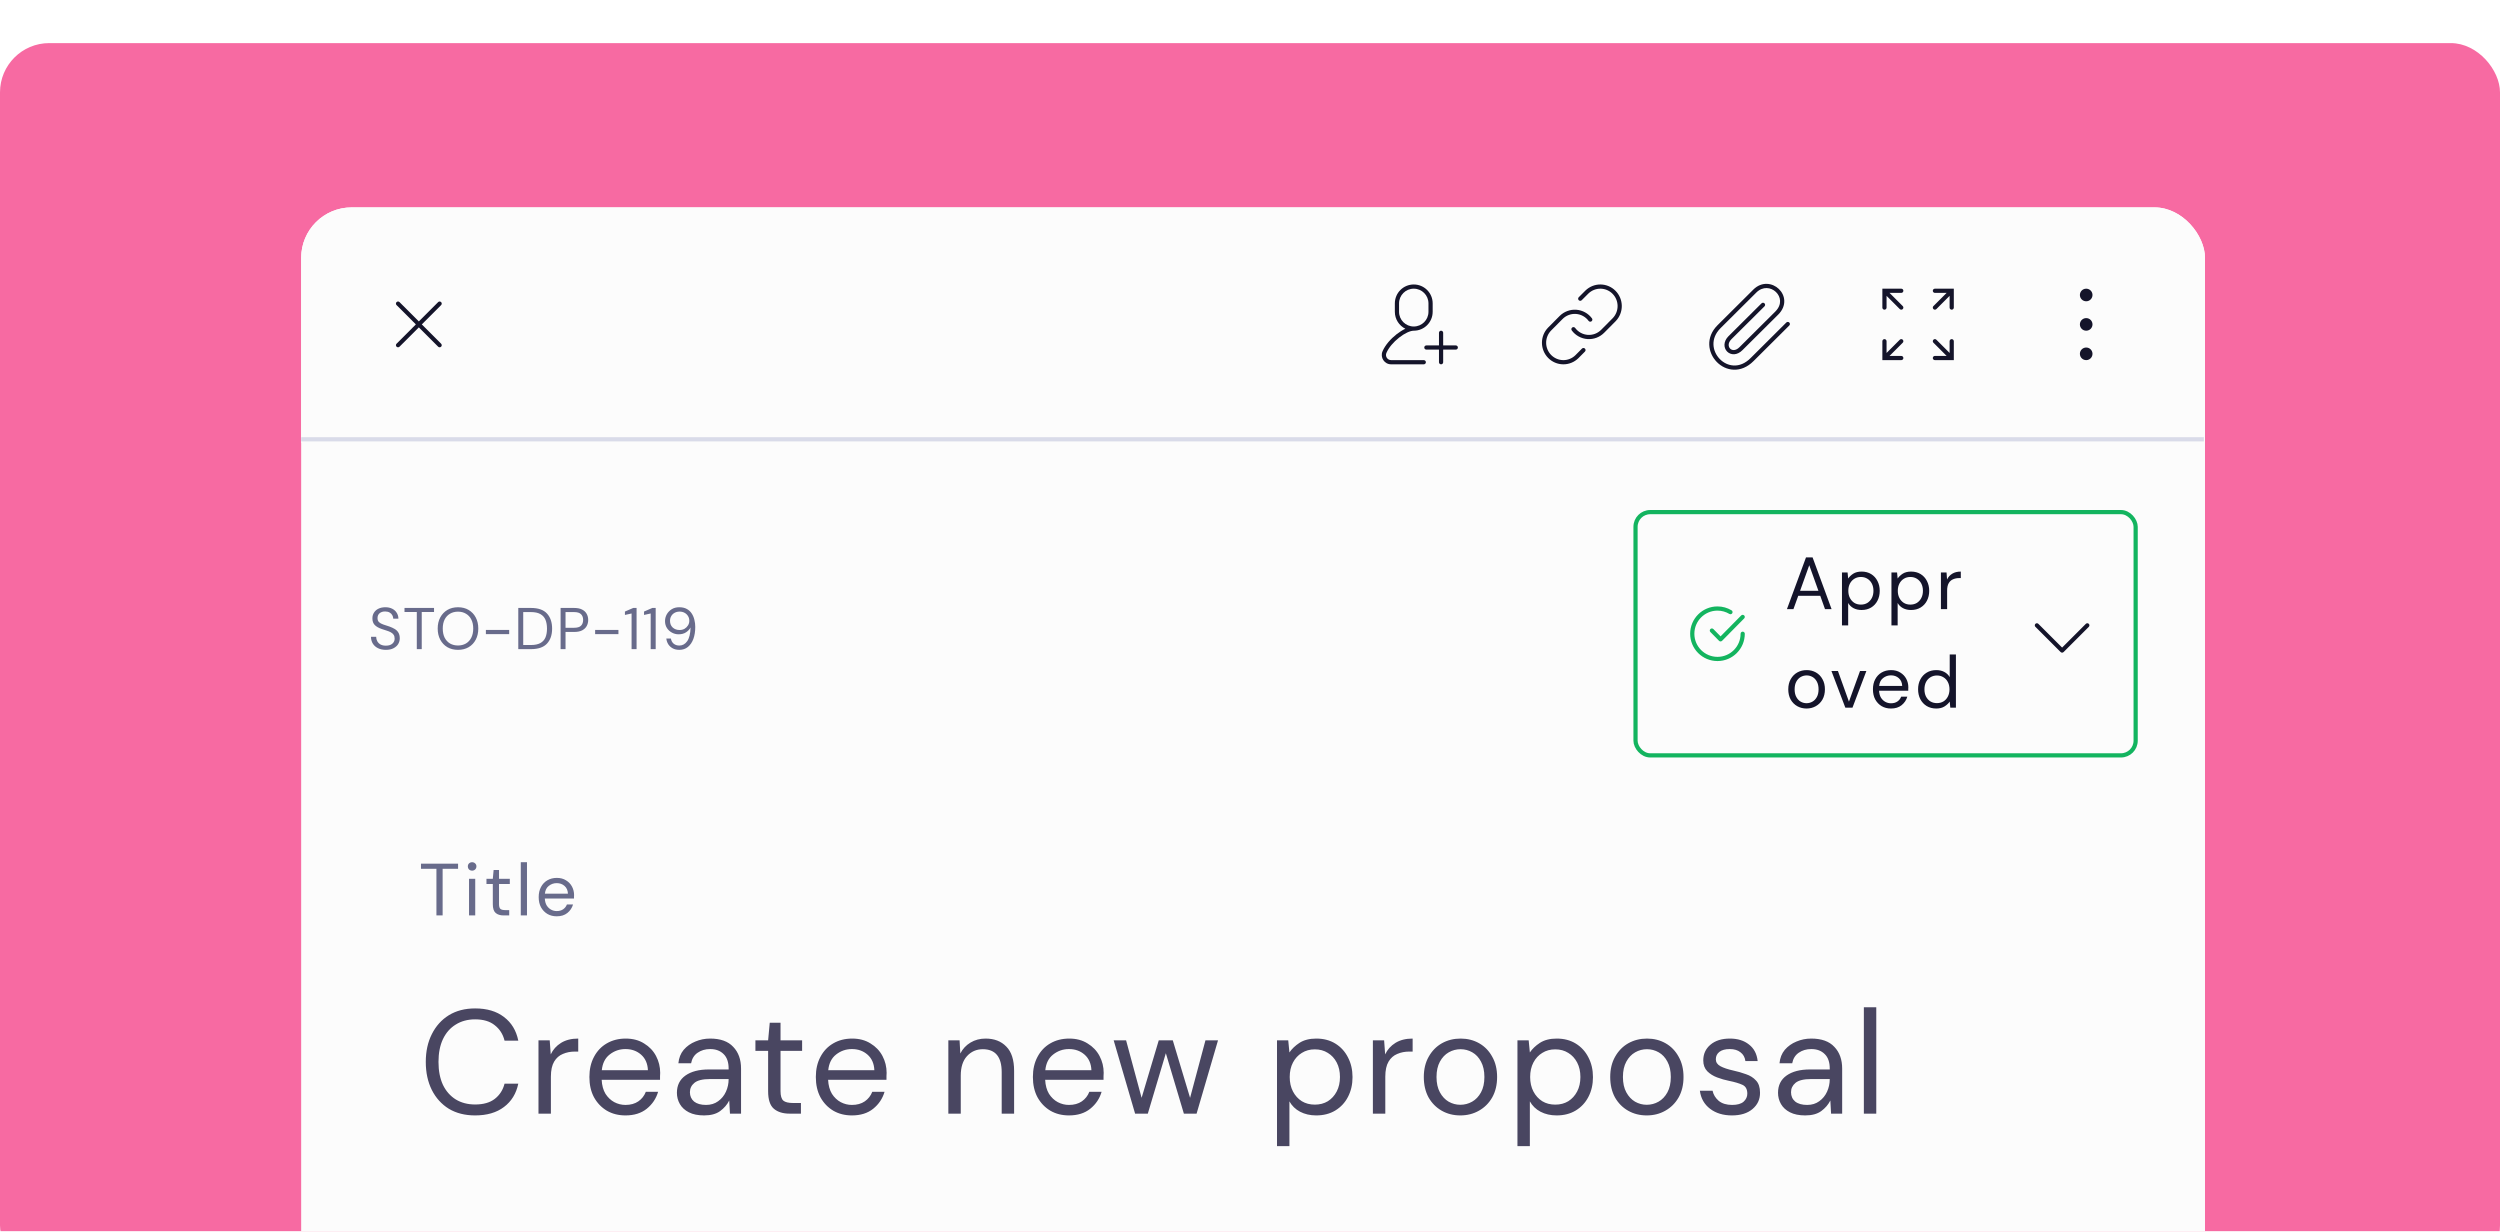 <svg width="406" height="200" viewBox="0 0 406 200" fill="none" xmlns="http://www.w3.org/2000/svg">
<g clip-path="url(#clip0_502_11272)" filter="url(#filter0_dd_502_11272)">
<g filter="url(#filter1_d_502_11272)">
<rect width="406" height="200" rx="8" fill="#F76AA2"/>
</g>
<g filter="url(#filter2_d_502_11272)">
<g clip-path="url(#clip1_502_11272)">
<rect x="48.909" y="28" width="309.183" height="1692.62" rx="8.19" fill="#FCFCFC"/>
<rect width="309.183" height="38.221" transform="translate(48.909 28)" fill="#FCFCFC"/>
<path fill-rule="evenodd" clip-rule="evenodd" d="M71.639 43.38C71.772 43.514 71.772 43.73 71.639 43.863L68.502 47L71.639 50.137C71.772 50.27 71.772 50.486 71.639 50.62C71.506 50.753 71.29 50.753 71.156 50.62L68.019 47.483L64.882 50.62C64.749 50.753 64.533 50.753 64.4 50.62C64.266 50.486 64.266 50.27 64.4 50.137L67.537 47L64.4 43.863C64.266 43.73 64.266 43.514 64.4 43.38C64.533 43.247 64.749 43.247 64.882 43.38L68.019 46.517L71.156 43.38C71.29 43.247 71.506 43.247 71.639 43.38Z" fill="#14142A"/>
<path fill-rule="evenodd" clip-rule="evenodd" d="M229.595 41.198C228.275 41.198 227.206 42.268 227.206 43.587V44.952C227.206 46.272 228.275 47.341 229.595 47.341C230.914 47.341 231.983 46.272 231.983 44.952V43.587C231.983 42.268 230.914 41.198 229.595 41.198ZM226.523 43.587C226.523 41.891 227.898 40.516 229.595 40.516C231.291 40.516 232.666 41.891 232.666 43.587V44.952C232.666 46.648 231.291 48.023 229.595 48.023H229.594C229.318 48.023 228.95 48.121 228.525 48.321C228.105 48.517 227.652 48.801 227.212 49.147C226.326 49.842 225.529 50.754 225.151 51.636C224.915 52.188 225.319 52.801 225.92 52.801H231.222C231.41 52.801 231.563 52.954 231.563 53.142C231.563 53.331 231.41 53.484 231.222 53.484H225.92C224.829 53.484 224.094 52.369 224.524 51.367C224.961 50.346 225.849 49.348 226.791 48.61C227.263 48.24 227.757 47.927 228.23 47.705C227.219 47.202 226.523 46.158 226.523 44.952V43.587ZM234.372 48.365C234.372 48.176 234.219 48.023 234.031 48.023C233.842 48.023 233.689 48.176 233.689 48.365V50.412H231.642C231.453 50.412 231.301 50.565 231.301 50.754C231.301 50.942 231.453 51.095 231.642 51.095H233.689V53.142C233.689 53.331 233.842 53.484 234.031 53.484C234.219 53.484 234.372 53.331 234.372 53.142V51.095H236.42C236.608 51.095 236.761 50.942 236.761 50.754C236.761 50.565 236.608 50.412 236.42 50.412H234.372V48.365Z" fill="#14142A"/>
<path fill-rule="evenodd" clip-rule="evenodd" d="M259.925 40.516C259.011 40.508 258.131 40.862 257.474 41.501L257.474 41.501L257.47 41.505L256.389 42.587C256.256 42.72 256.256 42.936 256.389 43.07C256.523 43.203 256.739 43.203 256.872 43.069L257.951 41.989C258.48 41.476 259.186 41.192 259.919 41.199C260.653 41.205 261.356 41.501 261.875 42.025C262.395 42.548 262.69 43.257 262.697 43.998C262.703 44.738 262.421 45.451 261.911 45.983L260.028 47.88L260.028 47.88C259.744 48.166 259.402 48.387 259.026 48.529C258.649 48.67 258.247 48.728 257.847 48.699C257.447 48.67 257.057 48.555 256.705 48.361C256.352 48.167 256.045 47.899 255.804 47.575C255.692 47.423 255.478 47.392 255.327 47.504C255.175 47.617 255.144 47.831 255.256 47.982C255.555 48.384 255.937 48.718 256.376 48.959C256.814 49.2 257.299 49.344 257.798 49.38C258.297 49.416 258.797 49.343 259.266 49.167C259.734 48.992 260.159 48.716 260.512 48.361L260.512 48.361L262.398 46.462L262.398 46.462L262.402 46.457C263.036 45.796 263.387 44.91 263.379 43.992C263.371 43.073 263.005 42.194 262.36 41.544C261.714 40.894 260.84 40.524 259.925 40.516ZM255.993 44.62C255.494 44.584 254.993 44.657 254.525 44.833C254.057 45.008 253.632 45.284 253.279 45.639L253.279 45.639L251.393 47.538L251.393 47.538L251.389 47.543C250.754 48.204 250.404 49.09 250.411 50.008C250.419 50.927 250.785 51.806 251.431 52.456C252.077 53.106 252.951 53.476 253.865 53.484C254.78 53.492 255.66 53.138 256.317 52.499L256.317 52.499L256.321 52.495L257.396 51.412C257.529 51.279 257.528 51.062 257.394 50.93C257.261 50.797 257.045 50.798 256.912 50.931L255.839 52.012C255.311 52.524 254.604 52.808 253.871 52.801C253.137 52.795 252.435 52.498 251.915 51.975C251.396 51.452 251.1 50.743 251.094 50.002C251.088 49.262 251.37 48.549 251.879 48.017L253.763 46.12L253.763 46.12C254.047 45.834 254.389 45.613 254.765 45.471C255.141 45.33 255.543 45.272 255.944 45.301C256.344 45.33 256.734 45.445 257.086 45.639C257.438 45.833 257.746 46.101 257.986 46.425C258.099 46.576 258.313 46.608 258.464 46.496C258.615 46.383 258.647 46.169 258.534 46.018C258.235 45.615 257.854 45.282 257.415 45.041C256.976 44.8 256.491 44.656 255.993 44.62Z" fill="#14142A"/>
<path fill-rule="evenodd" clip-rule="evenodd" d="M288.411 41.736C287.616 40.975 286.288 40.762 285.214 41.836L285.214 41.837L279.406 47.618C279.406 47.618 279.406 47.618 279.406 47.618C277.733 49.292 278.08 51.372 279.287 52.617C279.892 53.241 280.704 53.642 281.574 53.675C282.437 53.707 283.39 53.377 284.289 52.477L284.29 52.477L290.098 46.695C290.232 46.562 290.448 46.562 290.581 46.696C290.714 46.829 290.713 47.045 290.58 47.178L284.772 52.96C284.772 52.96 284.772 52.96 284.772 52.96C283.753 53.979 282.621 54.396 281.548 54.356C280.483 54.317 279.509 53.827 278.797 53.092C277.368 51.618 276.95 49.109 278.923 47.136L278.924 47.135L284.732 41.353C284.732 41.353 284.732 41.353 284.732 41.353C286.102 39.984 287.855 40.259 288.883 41.243C289.396 41.734 289.74 42.408 289.766 43.153C289.794 43.905 289.497 44.692 288.792 45.397L288.791 45.398L282.977 51.179C282.977 51.18 282.977 51.18 282.977 51.18C282.549 51.608 282.08 51.824 281.627 51.848C281.174 51.871 280.766 51.699 280.479 51.403C279.889 50.795 279.867 49.756 280.706 48.916L280.707 48.916L286.072 43.58C286.206 43.447 286.422 43.448 286.555 43.581C286.688 43.715 286.687 43.931 286.554 44.064L281.188 49.399C281.188 49.399 281.188 49.399 281.188 49.399C280.569 50.019 280.68 50.63 280.969 50.928C281.121 51.085 281.338 51.179 281.591 51.166C281.844 51.153 282.161 51.03 282.494 50.697L282.495 50.696L288.309 44.915C288.309 44.914 288.309 44.914 288.309 44.914C288.896 44.327 289.104 43.718 289.084 43.178C289.065 42.631 288.811 42.119 288.411 41.736Z" fill="#14142A"/>
<path fill-rule="evenodd" clip-rule="evenodd" d="M317.299 41.54L317.299 41.199L316.957 41.199L314.227 41.199C314.039 41.199 313.886 41.351 313.886 41.54C313.886 41.728 314.039 41.881 314.227 41.881L316.133 41.881L313.986 44.029C313.853 44.162 313.853 44.378 313.986 44.511C314.119 44.644 314.335 44.644 314.469 44.511L316.616 42.364L316.616 44.27C316.616 44.458 316.769 44.611 316.957 44.611C317.146 44.611 317.299 44.458 317.299 44.27L317.299 41.54ZM306.861 52.119L309.008 49.971C309.142 49.838 309.142 49.622 309.008 49.489C308.875 49.355 308.659 49.355 308.526 49.489L306.378 51.636L306.378 49.73C306.378 49.541 306.225 49.389 306.037 49.389C305.848 49.389 305.696 49.541 305.696 49.73L305.696 52.46L305.696 52.801L306.037 52.801L308.767 52.801C308.956 52.801 309.108 52.649 309.108 52.46C309.108 52.272 308.956 52.119 308.767 52.119L306.861 52.119ZM306.037 41.199L305.696 41.199L305.696 41.54L305.696 44.27C305.696 44.458 305.848 44.611 306.037 44.611C306.225 44.611 306.378 44.458 306.378 44.27L306.378 42.364L308.526 44.511C308.659 44.644 308.875 44.644 309.008 44.511C309.142 44.378 309.142 44.162 309.008 44.029L306.861 41.881L308.767 41.881C308.956 41.881 309.108 41.728 309.108 41.54C309.108 41.351 308.956 41.199 308.767 41.199L306.037 41.199ZM314.469 49.489C314.335 49.355 314.119 49.355 313.986 49.489C313.853 49.622 313.853 49.838 313.986 49.971L316.133 52.119L314.227 52.119C314.039 52.119 313.886 52.272 313.886 52.46C313.886 52.649 314.039 52.801 314.227 52.801L316.957 52.801L317.299 52.801L317.299 52.46L317.299 49.73C317.299 49.541 317.146 49.389 316.957 49.389C316.769 49.389 316.616 49.541 316.616 49.73L316.616 51.636L314.469 49.489Z" fill="#14142A"/>
<path fill-rule="evenodd" clip-rule="evenodd" d="M338.798 41.199C338.233 41.199 337.774 41.657 337.774 42.222C337.774 42.788 338.233 43.246 338.798 43.246C339.363 43.246 339.822 42.788 339.822 42.222C339.822 41.657 339.363 41.199 338.798 41.199ZM337.774 47C337.774 46.434 338.233 45.976 338.798 45.976C339.363 45.976 339.822 46.434 339.822 47C339.822 47.565 339.363 48.024 338.798 48.024C338.233 48.024 337.774 47.565 337.774 47ZM337.774 51.778C337.774 51.212 338.233 50.754 338.798 50.754C339.363 50.754 339.822 51.212 339.822 51.778C339.822 52.343 339.363 52.801 338.798 52.801C338.233 52.801 337.774 52.343 337.774 51.778Z" fill="#14142A"/>
<line x1="48.909" y1="65.659" x2="357.909" y2="65.659" stroke="#D9DBE9" stroke-width="0.683"/>
<path d="M62.667 99.852C62.176 99.852 61.75 99.762 61.387 99.584C61.023 99.406 60.743 99.157 60.546 98.839C60.348 98.52 60.249 98.151 60.249 97.73H61.09C61.09 97.991 61.151 98.233 61.272 98.456C61.393 98.673 61.568 98.848 61.797 98.982C62.033 99.109 62.323 99.173 62.667 99.173C63.119 99.173 63.47 99.065 63.718 98.848C63.967 98.632 64.091 98.361 64.091 98.036C64.091 97.768 64.033 97.555 63.919 97.396C63.804 97.23 63.648 97.096 63.45 96.994C63.259 96.892 63.036 96.803 62.782 96.727C62.533 96.65 62.272 96.564 61.998 96.469C61.482 96.29 61.1 96.071 60.852 95.81C60.603 95.542 60.479 95.195 60.479 94.768C60.472 94.411 60.555 94.096 60.727 93.822C60.899 93.542 61.141 93.325 61.453 93.172C61.772 93.013 62.148 92.933 62.581 92.933C63.008 92.933 63.377 93.013 63.689 93.172C64.008 93.332 64.253 93.551 64.425 93.832C64.603 94.112 64.696 94.43 64.702 94.787H63.861C63.861 94.602 63.814 94.421 63.718 94.243C63.623 94.058 63.476 93.908 63.279 93.793C63.087 93.679 62.845 93.621 62.552 93.621C62.189 93.615 61.89 93.707 61.654 93.898C61.425 94.09 61.31 94.354 61.31 94.692C61.31 94.978 61.39 95.198 61.549 95.351C61.715 95.504 61.944 95.631 62.237 95.733C62.53 95.829 62.868 95.94 63.25 96.068C63.568 96.182 63.855 96.316 64.11 96.469C64.365 96.622 64.562 96.819 64.702 97.061C64.849 97.303 64.922 97.612 64.922 97.988C64.922 98.307 64.839 98.609 64.674 98.896C64.508 99.176 64.256 99.406 63.919 99.584C63.587 99.762 63.17 99.852 62.667 99.852ZM67.687 99.737V93.707H65.69V93.048H70.487V93.707H68.49V99.737H67.687ZM74.379 99.852C73.723 99.852 73.146 99.708 72.649 99.421C72.159 99.129 71.773 98.721 71.493 98.198C71.219 97.676 71.082 97.074 71.082 96.392C71.082 95.711 71.219 95.112 71.493 94.596C71.773 94.074 72.159 93.666 72.649 93.373C73.146 93.08 73.723 92.933 74.379 92.933C75.041 92.933 75.618 93.08 76.108 93.373C76.605 93.666 76.99 94.074 77.264 94.596C77.538 95.112 77.675 95.711 77.675 96.392C77.675 97.074 77.538 97.676 77.264 98.198C76.99 98.721 76.605 99.129 76.108 99.421C75.618 99.708 75.041 99.852 74.379 99.852ZM74.379 99.144C74.869 99.144 75.299 99.036 75.669 98.82C76.044 98.597 76.334 98.281 76.538 97.874C76.748 97.46 76.853 96.966 76.853 96.392C76.853 95.819 76.748 95.329 76.538 94.921C76.334 94.513 76.044 94.201 75.669 93.984C75.299 93.762 74.869 93.65 74.379 93.65C73.888 93.65 73.455 93.762 73.079 93.984C72.71 94.201 72.42 94.513 72.21 94.921C72.006 95.329 71.904 95.819 71.904 96.392C71.904 96.966 72.006 97.46 72.21 97.874C72.42 98.281 72.71 98.597 73.079 98.82C73.455 99.036 73.888 99.144 74.379 99.144ZM78.908 97.3V96.622H82.692V97.3H78.908ZM84.169 99.737V93.048H86.223C87.402 93.048 88.268 93.347 88.822 93.946C89.383 94.545 89.663 95.367 89.663 96.412C89.663 97.437 89.383 98.249 88.822 98.848C88.268 99.441 87.402 99.737 86.223 99.737H84.169ZM84.972 99.068H86.204C86.854 99.068 87.37 98.963 87.752 98.753C88.141 98.536 88.418 98.23 88.584 97.835C88.749 97.434 88.832 96.959 88.832 96.412C88.832 95.851 88.749 95.37 88.584 94.969C88.418 94.567 88.141 94.258 87.752 94.042C87.37 93.825 86.854 93.717 86.204 93.717H84.972V99.068ZM91.041 99.737V93.048H93.238C93.761 93.048 94.191 93.134 94.528 93.306C94.866 93.478 95.114 93.711 95.274 94.004C95.439 94.297 95.522 94.628 95.522 94.997C95.522 95.361 95.442 95.689 95.283 95.982C95.124 96.275 94.876 96.51 94.538 96.689C94.2 96.861 93.767 96.947 93.238 96.947H91.843V99.737H91.041ZM91.843 96.268H93.219C93.754 96.268 94.133 96.157 94.356 95.934C94.586 95.704 94.7 95.392 94.7 94.997C94.7 94.596 94.586 94.284 94.356 94.061C94.133 93.832 93.754 93.717 93.219 93.717H91.843V96.268ZM96.649 97.3V96.622H100.433V97.3H96.649ZM102.569 99.737V93.946L101.489 94.185V93.631L102.837 93.048H103.381V99.737H102.569ZM105.671 99.737V93.946L104.591 94.185V93.631L105.939 93.048H106.483V99.737H105.671ZM110.321 99.852C109.9 99.852 109.54 99.769 109.241 99.603C108.942 99.437 108.703 99.218 108.524 98.944C108.352 98.663 108.247 98.355 108.209 98.017H108.954C109.018 98.38 109.171 98.66 109.413 98.858C109.655 99.055 109.961 99.154 110.33 99.154C110.84 99.154 111.264 98.918 111.601 98.447C111.939 97.969 112.12 97.227 112.146 96.221C111.993 96.52 111.748 96.781 111.41 97.004C111.079 97.221 110.678 97.329 110.206 97.329C109.83 97.329 109.474 97.24 109.136 97.061C108.798 96.883 108.524 96.635 108.314 96.316C108.104 95.991 107.999 95.612 107.999 95.179C107.999 94.803 108.091 94.443 108.276 94.099C108.467 93.755 108.735 93.475 109.079 93.258C109.423 93.042 109.833 92.933 110.311 92.933C110.795 92.933 111.203 93.026 111.534 93.21C111.866 93.389 112.13 93.631 112.327 93.937C112.531 94.243 112.678 94.587 112.767 94.969C112.863 95.345 112.91 95.73 112.91 96.125C112.91 96.864 112.808 97.514 112.605 98.074C112.401 98.628 112.104 99.065 111.716 99.383C111.334 99.695 110.869 99.852 110.321 99.852ZM110.369 96.631C110.668 96.631 110.936 96.564 111.171 96.431C111.407 96.29 111.595 96.106 111.735 95.876C111.875 95.647 111.945 95.399 111.945 95.131C111.945 94.844 111.875 94.59 111.735 94.367C111.595 94.137 111.407 93.959 111.171 93.832C110.936 93.704 110.668 93.641 110.369 93.641C110.069 93.641 109.802 93.704 109.566 93.832C109.33 93.959 109.146 94.137 109.012 94.367C108.878 94.59 108.811 94.848 108.811 95.141C108.811 95.593 108.958 95.956 109.251 96.23C109.55 96.498 109.923 96.631 110.369 96.631Z" fill="#686B8B"/>
<path fill-rule="evenodd" clip-rule="evenodd" d="M275.165 97.237C275.165 95.164 276.846 93.483 278.919 93.483C279.626 93.483 280.287 93.678 280.852 94.018C281.013 94.115 281.223 94.063 281.32 93.902C281.417 93.74 281.365 93.531 281.204 93.433C280.536 93.032 279.754 92.8 278.919 92.8C276.469 92.8 274.482 94.787 274.482 97.237C274.482 99.687 276.469 101.673 278.919 101.673C281.369 101.673 283.355 99.687 283.355 97.237C283.355 97.049 283.202 96.896 283.014 96.896C282.825 96.896 282.673 97.049 282.673 97.237C282.673 99.31 280.992 100.991 278.919 100.991C276.846 100.991 275.165 99.31 275.165 97.237ZM283.257 94.747C283.389 94.612 283.388 94.397 283.254 94.264C283.12 94.132 282.904 94.133 282.771 94.267L279.419 97.661L278.252 96.477C278.119 96.343 277.903 96.342 277.769 96.474C277.635 96.606 277.633 96.822 277.766 96.957L279.176 98.387C279.24 98.452 279.328 98.488 279.419 98.488C279.51 98.488 279.598 98.452 279.662 98.387L283.257 94.747Z" fill="#13B45F"/>
<path d="M290.199 93.237L293.295 84.837H294.363L297.447 93.237H296.379L295.611 91.077H292.035L291.255 93.237H290.199ZM292.335 90.261H295.311L293.823 86.109L292.335 90.261ZM299.136 95.877V87.285H300.048L300.144 88.269C300.336 87.981 300.608 87.721 300.96 87.489C301.32 87.257 301.776 87.141 302.328 87.141C302.92 87.141 303.436 87.277 303.876 87.549C304.316 87.821 304.656 88.193 304.896 88.665C305.144 89.137 305.268 89.673 305.268 90.273C305.268 90.873 305.144 91.409 304.896 91.881C304.656 92.345 304.312 92.713 303.864 92.985C303.424 93.249 302.908 93.381 302.316 93.381C301.828 93.381 301.392 93.281 301.008 93.081C300.632 92.881 300.344 92.601 300.144 92.241V95.877H299.136ZM302.208 92.505C302.608 92.505 302.96 92.413 303.264 92.229C303.568 92.037 303.808 91.773 303.984 91.437C304.16 91.101 304.248 90.709 304.248 90.261C304.248 89.813 304.16 89.421 303.984 89.085C303.808 88.749 303.568 88.489 303.264 88.305C302.96 88.113 302.608 88.017 302.208 88.017C301.808 88.017 301.456 88.113 301.152 88.305C300.848 88.489 300.608 88.749 300.432 89.085C300.256 89.421 300.168 89.813 300.168 90.261C300.168 90.709 300.256 91.101 300.432 91.437C300.608 91.773 300.848 92.037 301.152 92.229C301.456 92.413 301.808 92.505 302.208 92.505ZM307.171 95.877V87.285H308.083L308.179 88.269C308.371 87.981 308.643 87.721 308.995 87.489C309.355 87.257 309.811 87.141 310.363 87.141C310.955 87.141 311.471 87.277 311.911 87.549C312.351 87.821 312.691 88.193 312.931 88.665C313.179 89.137 313.303 89.673 313.303 90.273C313.303 90.873 313.179 91.409 312.931 91.881C312.691 92.345 312.347 92.713 311.899 92.985C311.459 93.249 310.943 93.381 310.351 93.381C309.863 93.381 309.427 93.281 309.043 93.081C308.667 92.881 308.379 92.601 308.179 92.241V95.877H307.171ZM310.243 92.505C310.643 92.505 310.995 92.413 311.299 92.229C311.603 92.037 311.843 91.773 312.019 91.437C312.195 91.101 312.283 90.709 312.283 90.261C312.283 89.813 312.195 89.421 312.019 89.085C311.843 88.749 311.603 88.489 311.299 88.305C310.995 88.113 310.643 88.017 310.243 88.017C309.843 88.017 309.491 88.113 309.187 88.305C308.883 88.489 308.643 88.749 308.467 89.085C308.291 89.421 308.203 89.813 308.203 90.261C308.203 90.709 308.291 91.101 308.467 91.437C308.643 91.773 308.883 92.037 309.187 92.229C309.491 92.413 309.843 92.505 310.243 92.505ZM315.206 93.237V87.285H316.118L316.202 88.425C316.386 88.033 316.666 87.721 317.042 87.489C317.418 87.257 317.882 87.141 318.434 87.141V88.197H318.158C317.806 88.197 317.482 88.261 317.186 88.389C316.89 88.509 316.654 88.717 316.478 89.013C316.302 89.309 316.214 89.717 316.214 90.237V93.237H315.206ZM293.379 109.381C292.819 109.381 292.315 109.253 291.867 108.997C291.419 108.741 291.063 108.381 290.799 107.917C290.543 107.445 290.415 106.893 290.415 106.261C290.415 105.629 290.547 105.081 290.811 104.617C291.075 104.145 291.431 103.781 291.879 103.525C292.335 103.269 292.843 103.141 293.403 103.141C293.963 103.141 294.467 103.269 294.915 103.525C295.363 103.781 295.715 104.145 295.971 104.617C296.235 105.081 296.367 105.629 296.367 106.261C296.367 106.893 296.235 107.445 295.971 107.917C295.707 108.381 295.347 108.741 294.891 108.997C294.443 109.253 293.939 109.381 293.379 109.381ZM293.379 108.517C293.723 108.517 294.043 108.433 294.339 108.265C294.635 108.097 294.875 107.845 295.059 107.509C295.243 107.173 295.335 106.757 295.335 106.261C295.335 105.765 295.243 105.349 295.059 105.013C294.883 104.677 294.647 104.425 294.351 104.257C294.055 104.089 293.739 104.005 293.403 104.005C293.059 104.005 292.739 104.089 292.443 104.257C292.147 104.425 291.907 104.677 291.723 105.013C291.539 105.349 291.447 105.765 291.447 106.261C291.447 106.757 291.539 107.173 291.723 107.509C291.907 107.845 292.143 108.097 292.431 108.265C292.727 108.433 293.043 108.517 293.379 108.517ZM299.68 109.237L297.424 103.285H298.48L300.268 108.265L302.068 103.285H303.1L300.844 109.237H299.68ZM307.093 109.381C306.525 109.381 306.021 109.253 305.581 108.997C305.141 108.733 304.793 108.369 304.537 107.905C304.289 107.441 304.165 106.893 304.165 106.261C304.165 105.637 304.289 105.093 304.537 104.629C304.785 104.157 305.129 103.793 305.569 103.537C306.017 103.273 306.533 103.141 307.117 103.141C307.693 103.141 308.189 103.273 308.605 103.537C309.029 103.793 309.353 104.133 309.577 104.557C309.801 104.981 309.913 105.437 309.913 105.925C309.913 106.013 309.909 106.101 309.901 106.189C309.901 106.277 309.901 106.377 309.901 106.489H305.161C305.185 106.945 305.289 107.325 305.473 107.629C305.665 107.925 305.901 108.149 306.181 108.301C306.469 108.453 306.773 108.529 307.093 108.529C307.509 108.529 307.857 108.433 308.137 108.241C308.417 108.049 308.621 107.789 308.749 107.461H309.745C309.585 108.013 309.277 108.473 308.821 108.841C308.373 109.201 307.797 109.381 307.093 109.381ZM307.093 103.993C306.613 103.993 306.185 104.141 305.809 104.437C305.441 104.725 305.229 105.149 305.173 105.709H308.917C308.893 105.173 308.709 104.753 308.365 104.449C308.021 104.145 307.597 103.993 307.093 103.993ZM314.449 109.381C313.857 109.381 313.337 109.245 312.889 108.973C312.449 108.701 312.105 108.329 311.857 107.857C311.617 107.385 311.497 106.849 311.497 106.249C311.497 105.649 311.621 105.117 311.869 104.653C312.117 104.181 312.461 103.813 312.901 103.549C313.341 103.277 313.861 103.141 314.461 103.141C314.949 103.141 315.381 103.241 315.757 103.441C316.133 103.641 316.425 103.921 316.633 104.281V100.597H317.641V109.237H316.729L316.633 108.253C316.441 108.541 316.165 108.801 315.805 109.033C315.445 109.265 314.993 109.381 314.449 109.381ZM314.557 108.505C314.957 108.505 315.309 108.413 315.613 108.229C315.925 108.037 316.165 107.773 316.333 107.437C316.509 107.101 316.597 106.709 316.597 106.261C316.597 105.813 316.509 105.421 316.333 105.085C316.165 104.749 315.925 104.489 315.613 104.305C315.309 104.113 314.957 104.017 314.557 104.017C314.165 104.017 313.813 104.113 313.501 104.305C313.197 104.489 312.957 104.749 312.781 105.085C312.613 105.421 312.529 105.813 312.529 106.261C312.529 106.709 312.613 107.101 312.781 107.437C312.957 107.773 313.197 108.037 313.501 108.229C313.813 108.413 314.165 108.505 314.557 108.505Z" fill="#14142A"/>
<path fill-rule="evenodd" clip-rule="evenodd" d="M330.549 95.631C330.683 95.497 330.899 95.497 331.032 95.631L334.886 99.484L338.74 95.631C338.873 95.497 339.089 95.497 339.222 95.631C339.355 95.764 339.355 95.98 339.222 96.113L335.127 100.208C334.994 100.342 334.778 100.342 334.644 100.208L330.549 96.113C330.416 95.98 330.416 95.764 330.549 95.631Z" fill="#14142A"/>
<rect x="265.61" y="77.483" width="81.22" height="39.508" rx="2.389" stroke="#13B45F" stroke-width="0.683"/>
<path d="M70.875 142.982V135.41H68.367V134.582H74.391V135.41H71.883V142.982H70.875ZM76.674 135.71C76.474 135.71 76.306 135.646 76.17 135.518C76.042 135.382 75.978 135.214 75.978 135.014C75.978 134.822 76.042 134.662 76.17 134.534C76.306 134.406 76.474 134.342 76.674 134.342C76.866 134.342 77.03 134.406 77.166 134.534C77.302 134.662 77.37 134.822 77.37 135.014C77.37 135.214 77.302 135.382 77.166 135.518C77.03 135.646 76.866 135.71 76.674 135.71ZM76.17 142.982V137.03H77.178V142.982H76.17ZM81.785 142.982C81.241 142.982 80.813 142.85 80.501 142.586C80.189 142.322 80.033 141.846 80.033 141.158V137.882H79.001V137.03H80.033L80.165 135.602H81.041V137.03H82.793V137.882H81.041V141.158C81.041 141.534 81.117 141.79 81.269 141.926C81.421 142.054 81.689 142.118 82.073 142.118H82.697V142.982H81.785ZM84.574 142.982V134.342H85.582V142.982H84.574ZM90.41 143.126C89.842 143.126 89.338 142.998 88.898 142.742C88.458 142.478 88.11 142.114 87.854 141.65C87.606 141.186 87.482 140.638 87.482 140.006C87.482 139.382 87.606 138.838 87.854 138.374C88.102 137.902 88.446 137.538 88.886 137.282C89.334 137.018 89.85 136.886 90.434 136.886C91.01 136.886 91.506 137.018 91.922 137.282C92.346 137.538 92.67 137.878 92.894 138.302C93.118 138.726 93.23 139.182 93.23 139.67C93.23 139.758 93.226 139.846 93.218 139.934C93.218 140.022 93.218 140.122 93.218 140.234H88.478C88.502 140.69 88.606 141.07 88.79 141.374C88.982 141.67 89.218 141.894 89.498 142.046C89.786 142.198 90.09 142.274 90.41 142.274C90.826 142.274 91.174 142.178 91.454 141.986C91.734 141.794 91.938 141.534 92.066 141.206H93.062C92.902 141.758 92.594 142.218 92.138 142.586C91.69 142.946 91.114 143.126 90.41 143.126ZM90.41 137.738C89.93 137.738 89.502 137.886 89.126 138.182C88.758 138.47 88.546 138.894 88.49 139.454H92.234C92.21 138.918 92.026 138.498 91.682 138.194C91.338 137.89 90.914 137.738 90.41 137.738Z" fill="#686B8B"/>
<path d="M77.163 175.461C75.515 175.461 74.091 175.101 72.891 174.381C71.707 173.645 70.787 172.629 70.131 171.333C69.475 170.021 69.147 168.501 69.147 166.773C69.147 165.061 69.475 163.557 70.131 162.261C70.787 160.949 71.707 159.925 72.891 159.189C74.091 158.453 75.515 158.085 77.163 158.085C79.083 158.085 80.643 158.549 81.843 159.477C83.059 160.389 83.835 161.669 84.171 163.317H81.939C81.683 162.277 81.155 161.445 80.355 160.821C79.571 160.181 78.507 159.861 77.163 159.861C75.963 159.861 74.915 160.141 74.019 160.701C73.123 161.245 72.427 162.037 71.931 163.077C71.451 164.101 71.211 165.333 71.211 166.773C71.211 168.213 71.451 169.453 71.931 170.493C72.427 171.517 73.123 172.309 74.019 172.869C74.915 173.413 75.963 173.685 77.163 173.685C78.507 173.685 79.571 173.381 80.355 172.773C81.155 172.149 81.683 171.325 81.939 170.301H84.171C83.835 171.917 83.059 173.181 81.843 174.093C80.643 175.005 79.083 175.461 77.163 175.461ZM87.449 175.173V163.269H89.273L89.441 165.549C89.809 164.765 90.369 164.141 91.121 163.677C91.873 163.213 92.801 162.981 93.905 162.981V165.093H93.353C92.649 165.093 92.001 165.221 91.409 165.477C90.817 165.717 90.345 166.133 89.993 166.725C89.641 167.317 89.465 168.133 89.465 169.173V175.173H87.449ZM101.574 175.461C100.438 175.461 99.43 175.205 98.55 174.693C97.67 174.165 96.974 173.437 96.462 172.509C95.966 171.581 95.718 170.485 95.718 169.221C95.718 167.973 95.966 166.885 96.462 165.957C96.958 165.013 97.646 164.285 98.526 163.773C99.422 163.245 100.454 162.981 101.622 162.981C102.774 162.981 103.766 163.245 104.598 163.773C105.446 164.285 106.094 164.965 106.542 165.813C106.99 166.661 107.214 167.573 107.214 168.549C107.214 168.725 107.206 168.901 107.19 169.077C107.19 169.253 107.19 169.453 107.19 169.677H97.71C97.758 170.589 97.966 171.349 98.334 171.957C98.718 172.549 99.19 172.997 99.75 173.301C100.326 173.605 100.934 173.757 101.574 173.757C102.406 173.757 103.102 173.565 103.662 173.181C104.222 172.797 104.63 172.277 104.886 171.621H106.878C106.558 172.725 105.942 173.645 105.03 174.381C104.134 175.101 102.982 175.461 101.574 175.461ZM101.574 164.685C100.614 164.685 99.758 164.981 99.006 165.573C98.27 166.149 97.846 166.997 97.734 168.117H105.222C105.174 167.045 104.806 166.205 104.118 165.597C103.43 164.989 102.582 164.685 101.574 164.685ZM114.346 175.461C113.354 175.461 112.53 175.293 111.874 174.957C111.218 174.621 110.73 174.173 110.41 173.613C110.09 173.053 109.93 172.445 109.93 171.789C109.93 170.573 110.394 169.637 111.322 168.981C112.25 168.325 113.514 167.997 115.114 167.997H118.33V167.853C118.33 166.813 118.058 166.029 117.514 165.501C116.97 164.957 116.242 164.685 115.33 164.685C114.546 164.685 113.866 164.885 113.29 165.285C112.73 165.669 112.378 166.237 112.234 166.989H110.17C110.25 166.125 110.538 165.397 111.034 164.805C111.546 164.213 112.178 163.765 112.93 163.461C113.682 163.141 114.482 162.981 115.33 162.981C116.994 162.981 118.242 163.429 119.074 164.325C119.922 165.205 120.346 166.381 120.346 167.853V175.173H118.546L118.426 173.037C118.09 173.709 117.594 174.285 116.938 174.765C116.298 175.229 115.434 175.461 114.346 175.461ZM114.658 173.757C115.426 173.757 116.082 173.557 116.626 173.157C117.186 172.757 117.61 172.237 117.898 171.597C118.186 170.957 118.33 170.285 118.33 169.581V169.557H115.282C114.098 169.557 113.258 169.765 112.762 170.181C112.282 170.581 112.042 171.085 112.042 171.693C112.042 172.317 112.266 172.821 112.714 173.205C113.178 173.573 113.826 173.757 114.658 173.757ZM128.247 175.173C127.159 175.173 126.303 174.909 125.679 174.381C125.055 173.853 124.743 172.901 124.743 171.525V164.973H122.679V163.269H124.743L125.007 160.413H126.759V163.269H130.263V164.973H126.759V171.525C126.759 172.277 126.911 172.789 127.215 173.061C127.519 173.317 128.055 173.445 128.823 173.445H130.071V175.173H128.247ZM138.348 175.461C137.212 175.461 136.204 175.205 135.324 174.693C134.444 174.165 133.748 173.437 133.236 172.509C132.74 171.581 132.492 170.485 132.492 169.221C132.492 167.973 132.74 166.885 133.236 165.957C133.732 165.013 134.42 164.285 135.3 163.773C136.196 163.245 137.228 162.981 138.396 162.981C139.548 162.981 140.54 163.245 141.372 163.773C142.22 164.285 142.868 164.965 143.316 165.813C143.764 166.661 143.988 167.573 143.988 168.549C143.988 168.725 143.98 168.901 143.964 169.077C143.964 169.253 143.964 169.453 143.964 169.677H134.484C134.532 170.589 134.74 171.349 135.108 171.957C135.492 172.549 135.964 172.997 136.524 173.301C137.1 173.605 137.708 173.757 138.348 173.757C139.18 173.757 139.876 173.565 140.436 173.181C140.996 172.797 141.404 172.277 141.66 171.621H143.652C143.332 172.725 142.716 173.645 141.804 174.381C140.908 175.101 139.756 175.461 138.348 175.461ZM138.348 164.685C137.388 164.685 136.532 164.981 135.78 165.573C135.044 166.149 134.62 166.997 134.508 168.117H141.996C141.948 167.045 141.58 166.205 140.892 165.597C140.204 164.989 139.356 164.685 138.348 164.685ZM154.011 175.173V163.269H155.835L155.955 165.405C156.339 164.653 156.891 164.061 157.611 163.629C158.331 163.197 159.147 162.981 160.059 162.981C161.467 162.981 162.587 163.413 163.419 164.277C164.267 165.125 164.691 166.437 164.691 168.213V175.173H162.675V168.429C162.675 165.949 161.651 164.709 159.603 164.709C158.579 164.709 157.723 165.085 157.035 165.837C156.363 166.573 156.027 167.629 156.027 169.005V175.173H154.011ZM173.598 175.461C172.462 175.461 171.454 175.205 170.574 174.693C169.694 174.165 168.998 173.437 168.486 172.509C167.99 171.581 167.742 170.485 167.742 169.221C167.742 167.973 167.99 166.885 168.486 165.957C168.982 165.013 169.67 164.285 170.55 163.773C171.446 163.245 172.478 162.981 173.646 162.981C174.798 162.981 175.79 163.245 176.622 163.773C177.47 164.285 178.118 164.965 178.566 165.813C179.014 166.661 179.238 167.573 179.238 168.549C179.238 168.725 179.23 168.901 179.214 169.077C179.214 169.253 179.214 169.453 179.214 169.677H169.734C169.782 170.589 169.99 171.349 170.358 171.957C170.742 172.549 171.214 172.997 171.774 173.301C172.35 173.605 172.958 173.757 173.598 173.757C174.43 173.757 175.126 173.565 175.686 173.181C176.246 172.797 176.654 172.277 176.91 171.621H178.902C178.582 172.725 177.966 173.645 177.054 174.381C176.158 175.101 175.006 175.461 173.598 175.461ZM173.598 164.685C172.638 164.685 171.782 164.981 171.03 165.573C170.294 166.149 169.87 166.997 169.758 168.117H177.246C177.198 167.045 176.83 166.205 176.142 165.597C175.454 164.989 174.606 164.685 173.598 164.685ZM184.341 175.173L180.861 163.269H182.877L185.397 172.605L188.181 163.269H190.461L193.269 172.605L195.765 163.269H197.805L194.325 175.173H192.261L189.333 165.357L186.405 175.173H184.341ZM207.386 180.453V163.269H209.21L209.402 165.237C209.786 164.661 210.33 164.141 211.034 163.677C211.754 163.213 212.666 162.981 213.77 162.981C214.954 162.981 215.986 163.253 216.866 163.797C217.746 164.341 218.426 165.085 218.906 166.029C219.402 166.973 219.65 168.045 219.65 169.245C219.65 170.445 219.402 171.517 218.906 172.461C218.426 173.389 217.738 174.125 216.842 174.669C215.962 175.197 214.93 175.461 213.746 175.461C212.77 175.461 211.898 175.261 211.13 174.861C210.378 174.461 209.802 173.901 209.402 173.181V180.453H207.386ZM213.53 173.709C214.33 173.709 215.034 173.525 215.642 173.157C216.25 172.773 216.73 172.245 217.082 171.573C217.434 170.901 217.61 170.117 217.61 169.221C217.61 168.325 217.434 167.541 217.082 166.869C216.73 166.197 216.25 165.677 215.642 165.309C215.034 164.925 214.33 164.733 213.53 164.733C212.73 164.733 212.026 164.925 211.418 165.309C210.81 165.677 210.33 166.197 209.978 166.869C209.626 167.541 209.45 168.325 209.45 169.221C209.45 170.117 209.626 170.901 209.978 171.573C210.33 172.245 210.81 172.773 211.418 173.157C212.026 173.525 212.73 173.709 213.53 173.709ZM222.957 175.173V163.269H224.781L224.949 165.549C225.317 164.765 225.877 164.141 226.629 163.677C227.381 163.213 228.309 162.981 229.413 162.981V165.093H228.861C228.157 165.093 227.509 165.221 226.917 165.477C226.325 165.717 225.853 166.133 225.501 166.725C225.149 167.317 224.973 168.133 224.973 169.173V175.173H222.957ZM237.154 175.461C236.034 175.461 235.026 175.205 234.13 174.693C233.234 174.181 232.522 173.461 231.994 172.533C231.482 171.589 231.226 170.485 231.226 169.221C231.226 167.957 231.49 166.861 232.018 165.933C232.546 164.989 233.258 164.261 234.154 163.749C235.066 163.237 236.082 162.981 237.202 162.981C238.322 162.981 239.33 163.237 240.226 163.749C241.122 164.261 241.826 164.989 242.338 165.933C242.866 166.861 243.13 167.957 243.13 169.221C243.13 170.485 242.866 171.589 242.338 172.533C241.81 173.461 241.09 174.181 240.178 174.693C239.282 175.205 238.274 175.461 237.154 175.461ZM237.154 173.733C237.842 173.733 238.482 173.565 239.074 173.229C239.666 172.893 240.146 172.389 240.514 171.717C240.882 171.045 241.066 170.213 241.066 169.221C241.066 168.229 240.882 167.397 240.514 166.725C240.162 166.053 239.69 165.549 239.098 165.213C238.506 164.877 237.874 164.709 237.202 164.709C236.514 164.709 235.874 164.877 235.282 165.213C234.69 165.549 234.21 166.053 233.842 166.725C233.474 167.397 233.29 168.229 233.29 169.221C233.29 170.213 233.474 171.045 233.842 171.717C234.21 172.389 234.682 172.893 235.258 173.229C235.85 173.565 236.482 173.733 237.154 173.733ZM246.433 180.453V163.269H248.257L248.449 165.237C248.833 164.661 249.377 164.141 250.081 163.677C250.801 163.213 251.713 162.981 252.817 162.981C254.001 162.981 255.033 163.253 255.913 163.797C256.793 164.341 257.473 165.085 257.953 166.029C258.449 166.973 258.697 168.045 258.697 169.245C258.697 170.445 258.449 171.517 257.953 172.461C257.473 173.389 256.785 174.125 255.889 174.669C255.009 175.197 253.977 175.461 252.793 175.461C251.817 175.461 250.945 175.261 250.177 174.861C249.425 174.461 248.849 173.901 248.449 173.181V180.453H246.433ZM252.577 173.709C253.377 173.709 254.081 173.525 254.689 173.157C255.297 172.773 255.777 172.245 256.129 171.573C256.481 170.901 256.657 170.117 256.657 169.221C256.657 168.325 256.481 167.541 256.129 166.869C255.777 166.197 255.297 165.677 254.689 165.309C254.081 164.925 253.377 164.733 252.577 164.733C251.777 164.733 251.073 164.925 250.465 165.309C249.857 165.677 249.377 166.197 249.025 166.869C248.673 167.541 248.497 168.325 248.497 169.221C248.497 170.117 248.673 170.901 249.025 171.573C249.377 172.245 249.857 172.773 250.465 173.157C251.073 173.525 251.777 173.709 252.577 173.709ZM267.427 175.461C266.307 175.461 265.299 175.205 264.403 174.693C263.507 174.181 262.795 173.461 262.267 172.533C261.755 171.589 261.499 170.485 261.499 169.221C261.499 167.957 261.763 166.861 262.291 165.933C262.819 164.989 263.531 164.261 264.427 163.749C265.339 163.237 266.355 162.981 267.475 162.981C268.595 162.981 269.603 163.237 270.499 163.749C271.395 164.261 272.099 164.989 272.611 165.933C273.139 166.861 273.403 167.957 273.403 169.221C273.403 170.485 273.139 171.589 272.611 172.533C272.083 173.461 271.363 174.181 270.451 174.693C269.555 175.205 268.547 175.461 267.427 175.461ZM267.427 173.733C268.115 173.733 268.755 173.565 269.347 173.229C269.939 172.893 270.419 172.389 270.787 171.717C271.155 171.045 271.339 170.213 271.339 169.221C271.339 168.229 271.155 167.397 270.787 166.725C270.435 166.053 269.963 165.549 269.371 165.213C268.779 164.877 268.147 164.709 267.475 164.709C266.787 164.709 266.147 164.877 265.555 165.213C264.963 165.549 264.483 166.053 264.115 166.725C263.747 167.397 263.563 168.229 263.563 169.221C263.563 170.213 263.747 171.045 264.115 171.717C264.483 172.389 264.955 172.893 265.531 173.229C266.123 173.565 266.755 173.733 267.427 173.733ZM281.267 175.461C279.843 175.461 278.659 175.101 277.715 174.381C276.771 173.661 276.219 172.685 276.059 171.453H278.123C278.251 172.077 278.579 172.621 279.107 173.085C279.651 173.533 280.379 173.757 281.291 173.757C282.139 173.757 282.763 173.581 283.163 173.229C283.563 172.861 283.763 172.429 283.763 171.933C283.763 171.213 283.499 170.733 282.971 170.493C282.459 170.253 281.731 170.037 280.787 169.845C280.147 169.717 279.507 169.533 278.867 169.293C278.227 169.053 277.691 168.717 277.259 168.285C276.827 167.837 276.611 167.253 276.611 166.533C276.611 165.493 276.995 164.645 277.763 163.989C278.547 163.317 279.603 162.981 280.931 162.981C282.195 162.981 283.227 163.301 284.027 163.941C284.843 164.565 285.315 165.461 285.443 166.629H283.451C283.371 166.021 283.107 165.549 282.659 165.213C282.227 164.861 281.643 164.685 280.907 164.685C280.187 164.685 279.627 164.837 279.227 165.141C278.843 165.445 278.651 165.845 278.651 166.341C278.651 166.821 278.899 167.197 279.395 167.469C279.907 167.741 280.595 167.973 281.459 168.165C282.195 168.325 282.891 168.525 283.547 168.765C284.219 168.989 284.763 169.333 285.179 169.797C285.611 170.245 285.827 170.901 285.827 171.765C285.843 172.837 285.435 173.725 284.603 174.429C283.787 175.117 282.675 175.461 281.267 175.461ZM293.167 175.461C292.175 175.461 291.351 175.293 290.695 174.957C290.039 174.621 289.551 174.173 289.231 173.613C288.911 173.053 288.751 172.445 288.751 171.789C288.751 170.573 289.215 169.637 290.143 168.981C291.071 168.325 292.335 167.997 293.935 167.997H297.151V167.853C297.151 166.813 296.879 166.029 296.335 165.501C295.791 164.957 295.063 164.685 294.151 164.685C293.367 164.685 292.687 164.885 292.111 165.285C291.551 165.669 291.199 166.237 291.055 166.989H288.991C289.071 166.125 289.359 165.397 289.855 164.805C290.367 164.213 290.999 163.765 291.751 163.461C292.503 163.141 293.303 162.981 294.151 162.981C295.815 162.981 297.063 163.429 297.895 164.325C298.743 165.205 299.167 166.381 299.167 167.853V175.173H297.367L297.247 173.037C296.911 173.709 296.415 174.285 295.759 174.765C295.119 175.229 294.255 175.461 293.167 175.461ZM293.479 173.757C294.247 173.757 294.903 173.557 295.447 173.157C296.007 172.757 296.431 172.237 296.719 171.597C297.007 170.957 297.151 170.285 297.151 169.581V169.557H294.103C292.919 169.557 292.079 169.765 291.583 170.181C291.103 170.581 290.863 171.085 290.863 171.693C290.863 172.317 291.087 172.821 291.535 173.205C291.999 173.573 292.647 173.757 293.479 173.757ZM302.691 175.173V157.893H304.707V175.173H302.691Z" fill="#494661"/>
</g>
</g>
</g>
<defs>
<filter id="filter0_dd_502_11272" x="-16" y="-12" width="438" height="232" filterUnits="userSpaceOnUse" color-interpolation-filters="sRGB">
<feFlood flood-opacity="0" result="BackgroundImageFix"/>
<feColorMatrix in="SourceAlpha" type="matrix" values="0 0 0 0 0 0 0 0 0 0 0 0 0 0 0 0 0 0 127 0" result="hardAlpha"/>
<feOffset dy="1"/>
<feGaussianBlur stdDeviation="2"/>
<feColorMatrix type="matrix" values="0 0 0 0 0.408 0 0 0 0 0.42 0 0 0 0 0.545 0 0 0 0.16 0"/>
<feBlend mode="normal" in2="BackgroundImageFix" result="effect1_dropShadow_502_11272"/>
<feColorMatrix in="SourceAlpha" type="matrix" values="0 0 0 0 0 0 0 0 0 0 0 0 0 0 0 0 0 0 127 0" result="hardAlpha"/>
<feOffset dy="4"/>
<feGaussianBlur stdDeviation="8"/>
<feColorMatrix type="matrix" values="0 0 0 0 0.408 0 0 0 0 0.42 0 0 0 0 0.545 0 0 0 0.16 0"/>
<feBlend mode="normal" in2="effect1_dropShadow_502_11272" result="effect2_dropShadow_502_11272"/>
<feBlend mode="normal" in="SourceGraphic" in2="effect2_dropShadow_502_11272" result="shape"/>
</filter>
<filter id="filter1_d_502_11272" x="-5" y="-3" width="416" height="210" filterUnits="userSpaceOnUse" color-interpolation-filters="sRGB">
<feFlood flood-opacity="0" result="BackgroundImageFix"/>
<feColorMatrix in="SourceAlpha" type="matrix" values="0 0 0 0 0 0 0 0 0 0 0 0 0 0 0 0 0 0 127 0" result="hardAlpha"/>
<feMorphology radius="3" operator="erode" in="SourceAlpha" result="effect1_dropShadow_502_11272"/>
<feOffset dy="2"/>
<feGaussianBlur stdDeviation="4"/>
<feColorMatrix type="matrix" values="0 0 0 0 0.286 0 0 0 0 0.275 0 0 0 0 0.38 0 0 0 0.16 0"/>
<feBlend mode="normal" in2="BackgroundImageFix" result="effect1_dropShadow_502_11272"/>
<feBlend mode="normal" in="SourceGraphic" in2="effect1_dropShadow_502_11272" result="shape"/>
</filter>
<filter id="filter2_d_502_11272" x="46.861" y="26.635" width="313.278" height="1696.71" filterUnits="userSpaceOnUse" color-interpolation-filters="sRGB">
<feFlood flood-opacity="0" result="BackgroundImageFix"/>
<feColorMatrix in="SourceAlpha" type="matrix" values="0 0 0 0 0 0 0 0 0 0 0 0 0 0 0 0 0 0 127 0" result="hardAlpha"/>
<feOffset dy="0.683"/>
<feGaussianBlur stdDeviation="1.024"/>
<feColorMatrix type="matrix" values="0 0 0 0 0 0 0 0 0 0 0 0 0 0 0 0 0 0 0.16 0"/>
<feBlend mode="normal" in2="BackgroundImageFix" result="effect1_dropShadow_502_11272"/>
<feBlend mode="normal" in="SourceGraphic" in2="effect1_dropShadow_502_11272" result="shape"/>
</filter>
<clipPath id="clip0_502_11272">
<rect width="406" height="200" fill="white"/>
</clipPath>
<clipPath id="clip1_502_11272">
<rect x="48.909" y="28" width="309.183" height="1692.62" rx="8.19" fill="white"/>
</clipPath>
</defs>
</svg>

